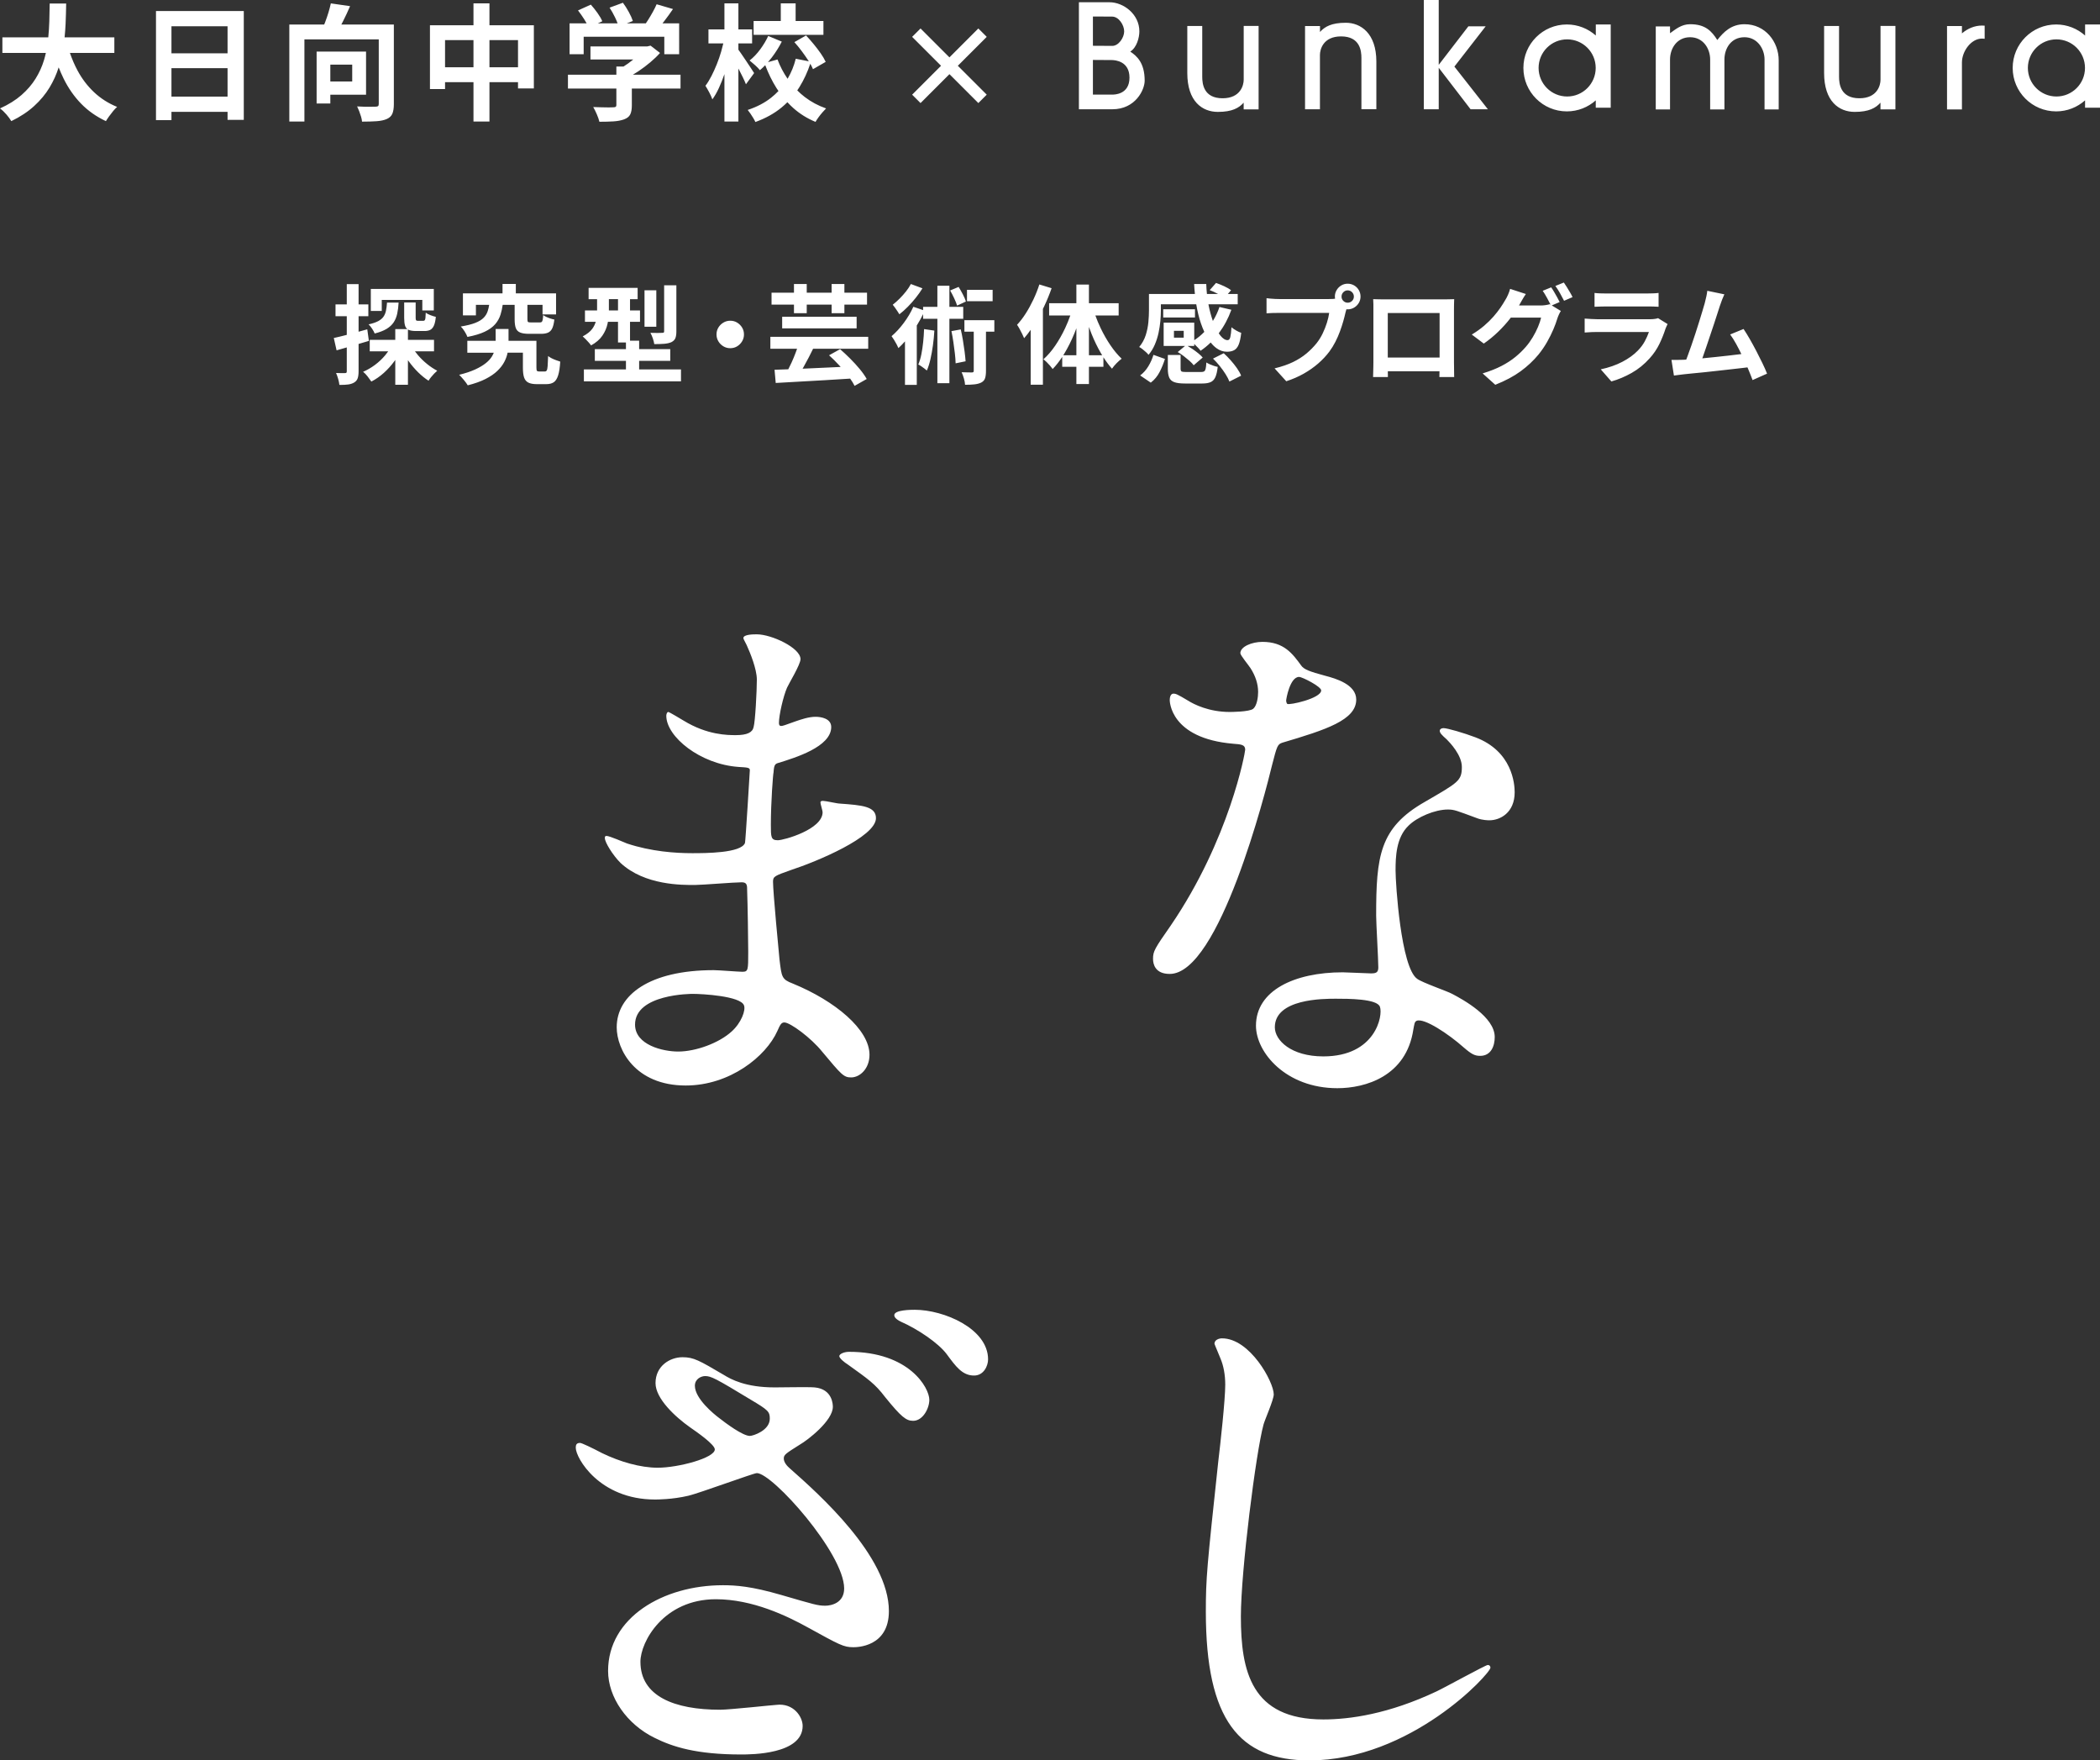 <?xml version="1.0" encoding="UTF-8"?><svg id="_レイヤー_2" xmlns="http://www.w3.org/2000/svg" viewBox="0 0 1135.216 951.531"><rect x="0" y="0" width="1135.216" height="951.531" fill="#333333" stroke="none"/><defs><style>.cls-1{fill:#fff;stroke-width:0px;}</style></defs><g id="logo_w"><path id="_まなざし" class="cls-1" d="M403.896,349.276c-.293-.874-2.041-3.788-2.041-4.37,0-2.039,5.535-2.039,7.286-2.039,7.866,0,23.599,7.283,23.599,13.402,0,2.914-6.409,13.403-7.286,15.442-2.038,4.662-4.368,14.859-4.368,18.939,0,.582,0,1.747,1.164,1.747.877,0,1.75-.292,8.16-2.623,2.621-.874,6.702-2.331,10.487-2.331,2.914,0,8.45.875,8.45,5.537,0,10.779-19.811,16.608-27.97,19.229-2.331.583-2.911.874-3.205,5.245-.29.874-1.457,16.316-1.457,28.261,0,6.702,0,8.45,3.788,8.45,3.205,0,24.182-5.827,24.182-15.151,0-.874-1.164-4.37-1.164-5.244s.874-.874,1.457-.874c1.457,0,7.573,1.456,9.03,1.456,11.948.875,19.521,1.457,19.521,7.868,0,10.197-32.339,23.599-45.741,27.97-9.033,3.205-9.907,3.495-9.907,6.409,0,5.535,3.205,39.043,3.495,41.957,1.167,9.614,1.167,10.781,7.286,13.112,22.725,9.323,41.372,24.766,41.372,38.458,0,7.576-5.245,12.238-9.907,12.238-4.078,0-5.245-1.457-15.733-13.985-5.829-7.283-17.19-15.733-20.394-15.733-1.75,0-2.331,1.457-3.788,4.662-6.119,13.692-25.64,29.428-49.532,29.428-27.387,0-37.294-19.524-37.294-31.468,0-17.48,17.773-30.885,52.446-30.885,2.621,0,13.402.874,15.439.874,3.208,0,3.208-.874,3.208-10.778,0-5.829-.293-25.349-.583-33.217,0-2.623,0-4.37-2.914-4.37-4.078,0-21.561,1.456-25.349,1.456-6.699,0-27.094.292-40.205-11.945-4.081-4.08-8.45-11.072-8.45-13.403,0-.582,0-1.165.874-1.165,1.747,0,9.614,3.496,11.071,4.08,13.112,4.37,26.223,5.244,35.253,5.244,6.996,0,26.516,0,28.554-5.535.293-.874,2.624-39.041,2.624-39.333,0-1.457-1.457-1.457-6.119-1.749-20.688-1.457-39.044-16.316-39.044-27.679,0-.582.293-2.039,1.167-2.039.29,0,7.283,4.078,8.156,4.662,12.821,7.866,23.892,7.866,28.264,7.866,6.119,0,9.03-1.457,9.614-4.37.874-2.914,1.75-19.522,1.75-25.64,0-5.827-3.788-14.86-5.245-18.065ZM374.468,537.204c-.583,0-31.175,0-31.175,16.606,0,11.071,15.149,14.569,23.309,14.569,9.614,0,22.142-4.662,28.844-10.781,5.245-4.662,7.866-11.654,6.699-14.275-2.038-4.955-22.432-6.119-27.677-6.119ZM680.115,374.042c0-4.37-1.454-8.74-4.078-12.82-.874-1.457-5.535-6.993-5.535-8.158,0-3.496,6.119-6.119,11.945-6.119,11.654,0,16.316,6.411,20.978,12.82,1.457,2.039,4.372,3.206,13.112,5.537,5.535,1.456,16.609,4.662,16.609,12.818,0,11.072-16.316,16.316-39.918,23.309-2.621.875-2.914,1.749-5.535,11.946-3.495,14.569-28.554,113.049-55.357,113.049-7.866,0-9.033-5.245-9.033-8.16,0-4.078.874-5.535,9.617-18.063,31.758-46.617,40.205-93.526,40.205-94.984,0-2.621-2.038-2.913-6.409-3.205-34.38-2.914-34.38-23.309-34.38-23.6,0-1.165.29-3.496,2.038-3.496,1.167,0,2.041.292,7.869,3.788,3.205,2.039,11.361,6.119,22.435,6.119.58,0,10.778,0,12.818-1.749,2.041-1.747,2.621-6.409,2.621-9.032ZM764.026,556.435c-3.788,25.346-25.93,31.755-41.082,31.755-27.677,0-43.993-19.227-43.993-33.796,0-18.937,20.684-28.844,46.908-28.844,2.331,0,13.112.583,15.152.583,2.621,0,4.078-.293,4.078-3.208,0-4.368-1.164-23.889-1.164-27.97,0-32.049,1.747-47.491,26.22-61.476,18.063-10.489,20.104-11.363,20.104-18.939,0-6.409-6.409-13.112-8.156-14.859-2.624-2.331-3.788-3.496-3.788-4.662,0-.874.874-1.457,2.038-1.457,2.041,0,11.074,2.623,17.19,4.953,20.104,7.575,21.271,25.348,21.271,29.719,0,11.071-7.866,15.149-13.695,15.149-.29,0-3.788,0-6.699-1.164-11.074-4.08-12.238-4.662-15.736-4.662-6.993,0-16.606,4.078-21.268,8.74-6.702,6.409-6.993,16.9-6.993,24.182s2.914,52.445,11.654,58.563c2.621,2.041,16.316,6.702,18.937,8.16,6.119,3.205,23.018,12.528,23.018,23.309,0,4.952-2.041,10.197-7.866,10.197-2.914,0-4.662-.874-9.033-4.662-7.866-6.993-21.268-16.026-25.346-14.275-1.167.58-1.167,1.747-1.75,4.662ZM722.07,539.825c-6.699,0-32.922,0-32.922,15.442,0,6.993,8.74,15.733,26.223,15.733,28.261,0,32.339-22.142,30.591-26.803-1.457-4.372-17.19-4.372-23.892-4.372ZM714.204,373.168c0-2.041-10.197-7.284-11.945-7.284-4.952,0-6.993,11.946-6.993,12.82,0,.583.29,1.457.583,1.747.874.875,18.354-2.913,18.354-7.283ZM354.074,810.515c-30.011,0-42.829-22.435-42.829-27.97,0-1.457.29-2.624,2.331-2.624.874,0,6.409,2.624,11.945,5.539,9.614,4.662,20.688,7.866,30.011,7.866,11.071,0,30.882-5.245,30.882-9.907,0-2.621-9.614-9.323-13.402-11.945-7.866-5.539-18.647-15.442-18.647-23.892,0-9.323,7.866-13.985,14.569-13.985,6.119,0,9.03,1.747,22.435,9.614,3.788,2.331,11.654,6.702,27.387,6.702,3.498,0,18.357-.29,21.561,0,9.907.874,9.907,9.614,9.907,10.487,0,7.576-13.695,18.067-17.773,20.397-7.869,4.952-8.743,5.535-8.743,7.573s1.75,4.081,3.498,5.535c15.149,13.405,53.317,47.201,53.317,76.922,0,19.521-17.48,19.521-19.227,19.521-5.245,0-7.286-1.167-24.766-10.781-11.071-6.119-29.718-15.152-49.532-15.152-28.261,0-40.789,23.018-40.789,33.799,0,18.647,18.354,25.93,43.119,25.93,4.955,0,29.137-2.621,30.301-2.621,9.323-1.167,14.275,6.409,14.275,11.361,0,15.442-27.97,15.442-33.213,15.442-24.182,0-37.004-4.078-46.911-9.03-14.859-7.286-25.056-21.851-25.056-36.13,0-28.844,29.718-46.324,62.06-46.324,6.993,0,15.442.58,31.468,5.242,18.063,5.245,19.811,5.829,23.889,5.829,3.205,0,10.197-1.457,10.197-9.323,0-18.94-38.748-62.35-47.198-62.35-1.75,0-30.885,10.778-37.004,12.235-8.74,2.041-16.9,2.041-18.063,2.041ZM405.353,776.135c1.747,0,10.781-2.914,10.781-9.323,0-3.788-.877-4.662-10.2-10.2-19.227-11.651-21.558-12.818-24.763-12.818-2.041,0-5.535,1.457-5.535,5.245,0,6.993,10.487,15.442,12.818,17.19,4.078,3.205,13.112,9.907,16.9,9.907ZM502.376,756.611c0,4.662-3.498,11.364-8.743,11.364-3.788,0-6.409-2.041-15.149-12.818-5.535-7.286-9.033-9.617-20.394-17.773-1.457-.874-4.372-3.205-4.372-4.372s2.621-2.331,5.245-2.331c32.632,0,43.413,19.521,43.413,25.93ZM534.134,734.76c0,3.498-2.334,8.743-7.576,8.743-6.409,0-9.907-4.955-14.859-11.654-4.372-5.829-15.442-13.405-24.766-17.483-2.914-1.457-3.498-2.621-3.498-3.495,0-2.914,9.323-2.914,11.071-2.914,15.736,0,39.628,10.197,39.628,26.803ZM688.564,753.7c0,2.911-4.952,13.985-5.535,16.316-4.078,14.859-12.235,79.249-12.235,103.722,0,29.428,5.535,55.651,44.577,55.651,14.275,0,35.253-2.914,61.186-15.152,4.368-2.038,26.513-14.275,27.677-14.275s1.457.874,1.457,1.457c0,3.205-43.119,50.112-97.896,50.112-37.877,0-55.941-21.851-55.941-80.413,0-18.063.583-23.892,6.702-80.997,1.164-9.617,3.788-33.509,3.788-41.665,0-5.245-.874-10.197-2.624-14.275-.29-.877-3.205-7.576-3.205-7.866,0-2.041,2.331-2.914,4.078-2.914,15.152,0,27.97,23.599,27.97,30.301Z"/><path class="cls-1" d="M230.878,196.761c1.798,1.449,3.625,2.658,5.48,3.625-.503.426-1.054.947-1.653,1.565-.6.619-1.17,1.267-1.711,1.943-.542.676-.985,1.305-1.334,1.885-1.934-1.238-3.818-2.765-5.654-4.582-1.837-1.817-3.529-3.799-5.075-5.945-.14-.195-.27-.393-.406-.588v13.32h-6.844v-13.438c-.166.235-.322.474-.493.706-1.721,2.34-3.625,4.447-5.713,6.322s-4.331,3.431-6.729,4.669c-.542-.812-1.228-1.75-2.059-2.812-.832-1.063-1.634-1.886-2.407-2.466,2.242-.966,4.389-2.213,6.438-3.74,2.049-1.527,3.886-3.258,5.51-5.191.594-.706,1.131-1.423,1.642-2.146h-9.994v-6.206h13.804v-5.801h6.52c-.565-.433-.972-1.03-1.214-1.798-.329-1.044-.493-2.436-.493-4.176v-8.41h6.206v8.41c0,.658.087,1.073.262,1.247.174.174.512.261,1.015.261h2.784c.348,0,.618-.096.812-.29.193-.192.328-.599.406-1.218.077-.618.135-1.585.174-2.9.58.465,1.421.909,2.523,1.334,1.102.427,2.078.735,2.929.929-.194,2.011-.532,3.566-1.015,4.669-.484,1.102-1.131,1.876-1.943,2.319-.812.445-1.856.667-3.132.667h-4.582c-1.779,0-3.132-.212-4.061-.638-.126-.058-.233-.136-.348-.205v5.599h14.094v6.206h-10.313c.51.699,1.049,1.395,1.642,2.088,1.488,1.739,3.132,3.335,4.931,4.785ZM199.412,184.262l-.869-6.265c-1.573.444-3.139.878-4.698,1.305v-8.381h5.277v-6.38h-5.277v-10.962h-6.38v10.962h-6.09v6.38h6.09v10.083c-2.669.691-5.022,1.26-7.019,1.692l1.508,6.67c1.734-.492,3.577-1.021,5.511-1.582v12.892c0,.388-.068.648-.203.783-.136.136-.377.203-.726.203-.348.039-.977.049-1.885.029-.909-.02-1.905-.048-2.987-.087.426.928.812,2.02,1.16,3.276.349,1.257.561,2.311.639,3.161,1.933.038,3.547-.039,4.843-.231,1.295-.194,2.368-.562,3.219-1.103.889-.542,1.498-1.286,1.827-2.232.328-.948.493-2.214.493-3.8v-14.766c1.86-.549,3.729-1.098,5.567-1.647ZM206.372,162.106h21.925v5.684h6.206v-11.6h-34.047v11.89h5.916v-5.974ZM202.545,180.26c2.629-.657,4.774-1.488,6.438-2.494,1.662-1.005,2.938-2.185,3.828-3.538.889-1.354,1.527-2.919,1.914-4.698.386-1.778.638-3.77.754-5.974h-6.264c-.116,1.624-.301,3.064-.552,4.32-.252,1.257-.705,2.359-1.362,3.307-.658.947-1.634,1.76-2.93,2.436-1.296.677-3.007,1.247-5.133,1.711.618.58,1.256,1.363,1.914,2.35.657.985,1.121,1.847,1.393,2.581ZM261.443,171.763c-1.044,1.063-2.542,1.981-4.494,2.755-1.953.773-4.573,1.431-7.859,1.972.696.658,1.392,1.547,2.088,2.668.696,1.122,1.198,2.108,1.508,2.958,3.828-.734,6.94-1.672,9.338-2.812s4.272-2.484,5.626-4.031c1.354-1.546,2.34-3.315,2.958-5.308.49-1.576.866-3.311,1.138-5.19h6.461v7.888c0,1.935.203,3.471.608,4.611.406,1.141,1.18,1.953,2.32,2.436,1.14.484,2.755.726,4.843.726h6.555c1.546,0,2.803-.223,3.77-.667.966-.444,1.711-1.219,2.233-2.32.521-1.102.898-2.677,1.131-4.727-.619-.116-1.315-.3-2.088-.552-.774-.251-1.519-.541-2.233-.87-.716-.327-1.286-.667-1.711-1.015-.078,1.16-.174,2.03-.29,2.61s-.29.957-.521,1.131c-.232.174-.58.261-1.044.261h-4.698c-.852,0-1.393-.087-1.624-.261-.232-.174-.349-.647-.349-1.421v-7.83h8.179v5.162h7.308v-11.368h-21.75v-5.104h-7.192v5.104h-21.401v11.89h7.018v-5.684h7.161c-.189,1.183-.437,2.278-.751,3.276-.445,1.412-1.188,2.649-2.233,3.713ZM298.216,193.657c-.773-.386-1.412-.792-1.914-1.218-.078,2.436-.165,4.254-.261,5.452-.097,1.198-.261,1.981-.493,2.349-.232.368-.561.551-.986.551h-3.132c-.58,0-.967-.116-1.16-.348-.193-.232-.29-.812-.29-1.74v-14.5h-15.08v-6.38h-6.96v6.38h-15.312v6.438h14.31c-.27.667-.6,1.334-1,2.001-.754,1.257-1.865,2.475-3.335,3.653-1.47,1.181-3.374,2.312-5.713,3.394-2.34,1.083-5.229,2.05-8.671,2.899.773.773,1.614,1.701,2.523,2.784.908,1.082,1.613,2.049,2.116,2.9,3.828-.967,7.048-2.117,9.657-3.451,2.61-1.334,4.728-2.784,6.352-4.35,1.624-1.566,2.88-3.199,3.77-4.901.859-1.643,1.441-3.286,1.759-4.93h8.275v8.12c0,2.281.222,4.06.667,5.336.444,1.275,1.218,2.184,2.32,2.726,1.102.541,2.6.812,4.495.812h5.161c1.701,0,3.055-.349,4.061-1.045,1.005-.695,1.788-1.934,2.349-3.712.561-1.777.938-4.253,1.131-7.424-.618-.192-1.354-.444-2.204-.754-.851-.309-1.662-.657-2.436-1.044ZM354.789,156.886h-6.38v19.72h6.38v-19.72ZM352.903,182.899c.406,1.18.667,2.214.783,3.103,2.049,0,3.828-.058,5.336-.174s2.804-.406,3.887-.87c1.082-.541,1.807-1.256,2.175-2.146.367-.89.551-2.126.551-3.712v-24.882h-6.612v24.766c0,.387-.067.638-.203.754s-.435.174-.898.174c-.387.039-1.209.059-2.465.059s-2.543-.02-3.857-.059c.464.812.899,1.809,1.305,2.987ZM345.509,199.69h22.62v6.438h-52.49v-6.438h22.736v-4.641h-16.82v-6.321h16.82v-3.597h-4.292v-11.193h-5.46c-.063.347-.121.692-.196,1.044-.484,2.282-1.421,4.437-2.813,6.467-1.392,2.03-3.422,3.78-6.09,5.249-.31-.464-.745-1.005-1.305-1.624-.561-.618-1.141-1.237-1.74-1.855s-1.093-1.083-1.479-1.393c2.357-1.237,4.079-2.6,5.162-4.089.882-1.214,1.501-2.482,1.882-3.799h-5.827v-6.148h6.554v-6.09h-4.582v-6.09h26.506v6.09h-4.117v6.09h5.394v6.148h-5.394v10.208h4.93v4.582h16.82v6.321h-16.82v4.641ZM334.083,167.789v-6.09h-4.931v6.09h4.931ZM398.492,174.372c-1.103-.676-2.35-1.015-3.741-1.015-1.354,0-2.591.339-3.712,1.015-1.122.677-2.021,1.566-2.697,2.668-.677,1.103-1.015,2.35-1.015,3.741,0,1.354.338,2.591,1.015,3.712.676,1.122,1.575,2.021,2.697,2.697,1.121.677,2.358,1.015,3.712,1.015,1.392,0,2.639-.338,3.741-1.015,1.102-.676,1.991-1.575,2.668-2.697.676-1.121,1.015-2.358,1.015-3.712,0-1.392-.339-2.639-1.015-3.741-.677-1.102-1.566-1.991-2.668-2.668ZM416.442,188.495h14.442c-.236.675-.483,1.366-.754,2.088-.696,1.856-1.441,3.654-2.233,5.395-.596,1.308-1.187,2.518-1.771,3.629-2.7.106-5.183.192-7.421.257l.638,7.134c3.596-.231,7.675-.464,12.238-.695,4.562-.232,9.356-.504,14.384-.812,4.573-.282,9.111-.563,13.621-.844,1,1.406,1.798,2.713,2.386,3.918l6.554-3.712c-.928-1.663-2.175-3.441-3.741-5.336-1.565-1.895-3.286-3.779-5.161-5.655-1.876-1.875-3.703-3.586-5.481-5.133l-5.974,3.306c1.816,1.624,3.634,3.422,5.452,5.395.28.304.548.606.82.908-1.589.076-3.182.15-4.794.222-3.886.174-7.685.348-11.396.521-1.494.07-2.948.136-4.38.2.164-.285.327-.569.493-.867.929-1.662,1.875-3.412,2.843-5.249.823-1.563,1.595-3.119,2.334-4.669h29.798v-6.438h-52.896v6.438ZM422.822,177.476h40.252v-6.265h-40.252v6.265ZM429.202,169.297h6.902v-4.64h13.456v4.64h6.902v-4.64h12.237v-6.438h-12.237v-4.698h-6.902v4.698h-13.456v-4.698h-6.902v4.698h-12.121v6.438h12.121v4.64ZM485.121,168.195c.443.658.802,1.218,1.072,1.682,1.509-1.159,3.025-2.513,4.554-4.06,1.526-1.546,2.967-3.17,4.32-4.872,1.354-1.701,2.553-3.402,3.597-5.104l-6.265-2.319c-.657,1.275-1.518,2.591-2.581,3.943-1.063,1.354-2.224,2.659-3.479,3.915-1.257,1.258-2.504,2.369-3.741,3.335.348.388.744.899,1.189,1.537.443.639.889,1.286,1.334,1.943ZM517.397,165.18l4.756-2.204c-.31-1.044-.851-2.311-1.624-3.799s-1.547-2.852-2.319-4.09l-4.582,1.914c.733,1.276,1.459,2.679,2.175,4.205.715,1.528,1.247,2.853,1.595,3.974ZM536.596,156.653h-13.862v6.148h13.862v-6.148ZM499.041,184.957c-.252,2.359-.58,4.563-.986,6.612-.406,2.05-.957,3.867-1.653,5.452.426.193.938.493,1.537.898.6.406,1.18.822,1.74,1.247.56.426,1.015.793,1.363,1.103.772-1.778,1.421-3.828,1.942-6.148.522-2.319.967-4.794,1.334-7.424.367-2.629.628-5.297.783-8.004l-5.568-.812c-.077,2.359-.241,4.719-.492,7.076ZM521.342,179.274h5.046v21.112c0,.348-.078.59-.232.725-.154.136-.405.203-.754.203-.387,0-1.111-.009-2.175-.029-1.063-.019-2.195-.048-3.393-.087.464,1.006.879,2.146,1.247,3.422.366,1.276.569,2.397.608,3.364,1.973,0,3.673-.078,5.104-.232,1.43-.154,2.647-.483,3.653-.985,1.044-.542,1.73-1.315,2.06-2.32.328-1.006.493-2.32.493-3.944v-21.228h4.523v-6.206h-16.182v6.206ZM520.704,172.314v-6.438h-7.482v-11.426h-6.496v11.426h-7.714v1.735l-5.278-1.792c-1.354,3.016-3.084,5.936-5.19,8.758-2.108,2.823-4.303,5.201-6.583,7.134.386.503.831,1.16,1.334,1.973.502.812.976,1.634,1.421,2.465.444.832.763,1.499.957,2.001,1.196-1.095,2.375-2.314,3.538-3.636v23.529h6.38v-32.139c.115-.182.234-.359.348-.543,1.154-1.861,2.178-3.717,3.074-5.567v2.522h7.714v34.8h6.496v-34.8h7.482ZM521.429,189.945c-.252-1.972-.551-3.992-.899-6.061-.348-2.068-.734-4.012-1.159-5.829l-5.047.928c.387,1.817.734,3.78,1.044,5.887.31,2.108.58,4.157.812,6.148s.367,3.779.406,5.364l5.394-1.102c-.116-1.585-.3-3.364-.551-5.336ZM600.314,186.668c1.933,2.843,3.943,5.249,6.031,7.222-.812.58-1.73,1.392-2.755,2.436s-1.847,2.03-2.465,2.958c-1.604-1.782-3.15-3.844-4.64-6.174v5.13h-7.83v9.338h-6.786v-9.338h-7.656v-5.329c-1.624,2.474-3.341,4.666-5.162,6.547-.387-.541-.87-1.149-1.45-1.827-.579-.676-1.188-1.323-1.826-1.942-.639-.618-1.209-1.121-1.711-1.508,2.241-1.973,4.358-4.417,6.351-7.337,1.991-2.92,3.789-6.091,5.394-9.513,1.063-2.267,1.982-4.539,2.782-6.814h-11.453v-6.612h14.732v-10.092h6.786v10.092h16.065v6.612h-12.592c.828,2.296,1.791,4.606,2.906,6.931,1.585,3.306,3.344,6.38,5.278,9.222ZM581.87,192.033v-14.588c-.354.942-.72,1.881-1.103,2.814-1.586,3.866-3.363,7.443-5.336,10.729-.216.361-.442.694-.662,1.044h7.1ZM595.827,192.033c-.225-.368-.453-.721-.675-1.102-1.896-3.248-3.597-6.758-5.104-10.527-.489-1.222-.947-2.449-1.392-3.678v15.307h7.171ZM564.441,165.614c1.565-3.306,2.908-6.583,4.03-9.831l-6.611-2.03c-.891,2.746-1.963,5.452-3.22,8.12s-2.63,5.172-4.117,7.512c-1.489,2.34-3.065,4.398-4.728,6.177.425.58.889,1.334,1.393,2.262.502.928.976,1.847,1.421,2.755.443.909.782,1.653,1.015,2.233,1.206-1.371,2.383-2.893,3.538-4.531v29.645h6.612v-40.951c.223-.453.449-.9.667-1.36ZM620.754,198.007c-1.199,1.973-2.668,3.616-4.408,4.931l5.742,3.886c2.01-1.547,3.604-3.471,4.784-5.771,1.18-2.301,2.137-4.649,2.871-7.048l-6.206-2.203c-.657,2.165-1.586,4.233-2.783,6.205ZM665.298,194.76c-1.238-1.393-2.494-2.669-3.771-3.828l-5.8,2.899c1.276,1.238,2.503,2.591,3.683,4.061s2.224,2.929,3.132,4.379,1.596,2.773,2.06,3.973l6.322-3.189c-.503-1.276-1.258-2.63-2.263-4.061-1.006-1.43-2.127-2.842-3.363-4.233ZM645.983,167.151h-17.168v4.466h17.168v-4.466ZM668.284,178.664c.986.562,1.886.978,2.697,1.247-.31,2.746-.764,4.854-1.363,6.322-.6,1.47-1.421,2.484-2.465,3.045s-2.34.841-3.886.841c-2.011,0-3.896-.638-5.655-1.914-1.12-.811-2.161-1.854-3.139-3.081-1.719,1.683-3.542,3.178-5.474,4.474-.31-.465-.754-.995-1.334-1.596-.579-.599-1.18-1.197-1.798-1.798-.103-.1-.191-.179-.29-.273v1.056h-3.598c.827.473,1.665.983,2.525,1.566,1.14.773,2.213,1.565,3.219,2.378,1.005.812,1.816,1.586,2.436,2.319l-4.872,4.177c-.542-.734-1.296-1.527-2.262-2.379-.967-.85-2.001-1.7-3.103-2.552-1.103-.85-2.195-1.585-3.277-2.204l3.968-3.306h-11.565v-12.586h16.529v9.498c1.966-1.283,3.781-2.786,5.45-4.501-.67-1.438-1.29-2.981-1.853-4.649-1.044-3.093-1.866-6.438-2.466-10.034-.013-.076-.022-.155-.035-.231h-19.134v3.364c0,1.778-.097,3.712-.29,5.8s-.521,4.205-.985,6.351c-.464,2.146-1.131,4.234-2.001,6.265-.87,2.029-2.001,3.877-3.394,5.539-.31-.426-.782-.929-1.421-1.509-.638-.58-1.296-1.131-1.972-1.652-.677-.522-1.229-.88-1.653-1.073,1.624-1.972,2.804-4.118,3.538-6.438.734-2.319,1.208-4.648,1.421-6.988.212-2.34.319-4.476.319-6.409v-8.816h24.832c-.182-1.768-.323-3.564-.414-5.394h6.554c.053,1.838.179,3.633.361,5.394h6.029c-.054-.03-.1-.057-.155-.087-1.528-.831-2.987-1.498-4.379-2.001l3.422-3.886c1.392.464,2.861,1.054,4.408,1.769,1.546.716,2.784,1.441,3.712,2.176l-1.748,2.029h5.344v5.568h-15.816c.035.182.061.369.098.551.629,3.129,1.401,5.934,2.3,8.453,1.461-2.346,2.651-4.861,3.558-7.554l6.438,1.508c-1.693,4.691-3.97,8.931-6.827,12.723.298.449.601.871.911,1.254,1.314,1.624,2.61,2.437,3.886,2.437.696,0,1.18-.541,1.45-1.624.271-1.082.483-2.861.638-5.336.734.619,1.596,1.209,2.581,1.769ZM639.894,178.81h-5.278v3.712h5.278v-3.712ZM653.93,196.876c-.735-.328-1.334-.646-1.798-.957-.078,1.509-.203,2.63-.377,3.364-.175.735-.445,1.218-.812,1.45-.368.231-.938.348-1.711.348h-7.83c-1.392,0-2.271-.096-2.639-.29-.368-.192-.551-.695-.551-1.508v-7.424h-6.902v7.54c0,1.972.251,3.538.754,4.698.502,1.159,1.421,1.98,2.755,2.465,1.334.482,3.257.725,5.771.725h9.338c1.894,0,3.401-.252,4.523-.754,1.121-.503,1.973-1.402,2.553-2.697.579-1.295,1.005-3.141,1.275-5.539-.619-.115-1.314-.299-2.088-.551-.773-.251-1.528-.541-2.262-.87ZM734.543,156.798c.618,1.064.929,2.233.929,3.51,0,1.237-.311,2.378-.929,3.422-.619,1.044-1.46,1.885-2.522,2.522-1.064.639-2.233.957-3.509.957-.228,0-.448-.022-.67-.044-.164.62-.328,1.204-.49,1.727-.311,1.431-.716,3.025-1.219,4.785s-1.102,3.587-1.798,5.48c-.695,1.896-1.518,3.771-2.465,5.626-.948,1.856-2.021,3.596-3.219,5.22-1.74,2.32-3.771,4.486-6.09,6.496-2.32,2.012-4.911,3.828-7.772,5.452s-6.013,2.996-9.454,4.118l-6.321-6.96c3.865-.928,7.191-2.068,9.976-3.422s5.21-2.9,7.279-4.641c2.067-1.739,3.895-3.596,5.48-5.567,1.276-1.624,2.368-3.383,3.277-5.278.908-1.894,1.662-3.799,2.262-5.713s1.016-3.702,1.247-5.365h-26.97c-1.354,0-2.659.021-3.915.059-1.257.039-2.253.097-2.987.174v-8.178c.58.077,1.285.154,2.117.231.831.078,1.682.136,2.552.174.87.039,1.614.059,2.233.059h26.854c.58,0,1.285-.02,2.117-.059.401-.018.795-.062,1.182-.126-.065-.375-.109-.755-.109-1.15,0-1.276.319-2.445.957-3.51.638-1.062,1.479-1.903,2.522-2.522,1.044-.618,2.185-.928,3.423-.928,1.275,0,2.444.31,3.509.928,1.062.619,1.903,1.46,2.522,2.522ZM731.875,160.308c0-.929-.329-1.721-.985-2.378-.658-.657-1.45-.986-2.378-.986-.891,0-1.663.329-2.32.986-.658.657-.986,1.449-.986,2.378s.328,1.711.986,2.349c.657.638,1.43.957,2.32.957.928,0,1.72-.319,2.378-.957.656-.638.985-1.421.985-2.349ZM785.99,193.28v2.465c0,.58.009,1.305.028,2.175s.029,1.74.029,2.61.009,1.624.029,2.262c.019.639.028.977.028,1.016h-8.004c0-.078.01-.552.029-1.421.011-.512.022-1.087.034-1.712h-27.933c0,.038,0,.079.001.116.02.812.029,1.499.029,2.06v.957h-8.004c0-.078.009-.406.029-.986.019-.58.038-1.295.058-2.146.02-.85.038-1.72.058-2.609s.029-1.683.029-2.378v-31.175c0-1.063-.039-2.001-.116-2.813,1.198.039,2.329.068,3.394.087,1.062.021,1.98.029,2.755.029h31.9c.733,0,1.613-.009,2.639-.029,1.024-.019,2.059-.048,3.103-.087-.039.89-.067,1.827-.087,2.813-.02.985-.028,1.924-.028,2.812v25.955ZM750.204,189.105v4.146h28.014v-24.069h-28.014v19.923ZM843.119,163.266c-.348-.734-.793-1.585-1.334-2.553-.542-.966-1.093-1.933-1.652-2.899-.562-.966-1.094-1.798-1.596-2.494l-4.582,1.855c.773,1.122,1.575,2.446,2.407,3.974.707,1.3,1.318,2.473,1.844,3.535l-.423-.259c-.619.194-1.383.358-2.291.493-.908.137-1.827.203-2.755.203h-11.598c.055-.096.118-.194.172-.29.348-.618.85-1.508,1.508-2.668.657-1.16,1.334-2.242,2.03-3.248l-8.526-2.784c-.231.968-.608,2.04-1.131,3.22-.521,1.18-1.015,2.117-1.479,2.812-.696,1.238-1.566,2.62-2.61,4.147s-2.282,3.112-3.712,4.756c-1.431,1.644-3.113,3.297-5.046,4.959-1.935,1.663-4.176,3.268-6.729,4.813l6.496,4.872c2.784-1.933,5.384-4.068,7.801-6.408,2.416-2.34,4.592-4.757,6.525-7.25.098-.127.187-.251.284-.378h16.363c-.311,1.432-.861,3.095-1.653,4.988-.793,1.896-1.76,3.79-2.9,5.685s-2.369,3.596-3.683,5.104c-1.663,1.934-3.558,3.771-5.685,5.51-2.127,1.74-4.62,3.355-7.481,4.844-2.862,1.488-6.264,2.833-10.208,4.03l6.844,6.148c5.452-2.166,10.024-4.602,13.717-7.309,3.692-2.706,6.911-5.722,9.657-9.048,1.778-2.204,3.325-4.466,4.64-6.786,1.314-2.319,2.437-4.571,3.364-6.757.928-2.184,1.644-4.127,2.146-5.829.231-.733.521-1.479.87-2.232.348-.754.695-1.401,1.044-1.943l-4.905-3,4.267-1.813ZM847.034,155.233c-.6-.986-1.15-1.827-1.652-2.523l-4.582,1.856c.812,1.083,1.643,2.378,2.494,3.886.85,1.508,1.585,2.881,2.203,4.118l4.582-1.972c-.31-.696-.744-1.518-1.305-2.466-.561-.946-1.141-1.913-1.74-2.899ZM894.595,172.371c-.754.116-1.595.174-2.522.174h-28.71c-.89,0-1.924-.038-3.104-.115s-2.388-.154-3.625-.232v7.54c1.237-.116,2.494-.193,3.771-.232,1.275-.038,2.262-.058,2.958-.058h28.014c-.542,1.586-1.286,3.258-2.232,5.017-.948,1.761-2.195,3.433-3.741,5.018-2.204,2.282-5.008,4.312-8.41,6.09-3.403,1.779-7.289,3.132-11.658,4.06l5.742,6.555c3.712-1.044,7.366-2.581,10.962-4.611s6.844-4.669,9.744-7.917c2.165-2.396,3.915-4.978,5.249-7.743,1.334-2.764,2.445-5.539,3.335-8.323.116-.309.28-.695.493-1.159.212-.464.415-.89.608-1.276l-5.162-3.19c-.387.155-.956.29-1.711.406ZM868.002,165.644h22.214c1.044,0,2.176.01,3.394.028,1.218.021,2.213.068,2.986.146v-7.482c-.812.116-1.837.194-3.073.232-1.238.039-2.302.058-3.19.058h-22.33c-.967,0-2.011-.019-3.132-.058-1.122-.038-2.088-.116-2.9-.232v7.482c.89-.038,1.886-.077,2.987-.116,1.103-.038,2.117-.058,3.045-.058ZM952.74,196.325c-1.006-2.088-2.099-4.263-3.277-6.525-1.18-2.262-2.369-4.437-3.567-6.524s-2.319-3.905-3.363-5.452l-7.25,2.958c1.044,1.392,2.136,3.123,3.276,5.191.941,1.707,1.866,3.52,2.781,5.398-.366.046-.737.093-1.128.141-1.895.231-3.935.474-6.119.725-2.185.252-4.408.493-6.67.725-2.262.232-4.476.455-6.641.667-.189.019-.362.033-.549.051.104-.28.207-.561.316-.862.58-1.604,1.198-3.394,1.856-5.365.657-1.972,1.343-4.011,2.059-6.119.715-2.106,1.401-4.156,2.06-6.147.656-1.991,1.256-3.828,1.798-5.511.541-1.682.985-3.063,1.334-4.146.425-1.314.85-2.503,1.275-3.567.426-1.062.831-2.02,1.219-2.871l-9.223-1.914c-.116,1.007-.28,2.002-.493,2.987-.213.986-.513,2.233-.898,3.741-.311,1.083-.726,2.494-1.247,4.234-.522,1.739-1.103,3.635-1.74,5.684-.638,2.05-1.314,4.176-2.03,6.38s-1.44,4.36-2.175,6.467c-.734,2.108-1.431,4.051-2.088,5.829-.247.666-.482,1.282-.712,1.872-.571.037-1.116.071-1.609.1-.928.038-1.981.058-3.16.058h-3.22l1.334,8.468c.929-.116,1.886-.241,2.871-.377.986-.135,1.847-.241,2.581-.319,1.314-.153,2.919-.318,4.814-.492,1.894-.175,3.963-.377,6.206-.609,2.242-.232,4.543-.483,6.901-.754s4.679-.531,6.96-.783c2.281-.251,4.417-.493,6.409-.725,1.088-.127,2.084-.247,3.004-.362.118.274.245.553.36.826.947,2.243,1.749,4.253,2.407,6.032l7.83-3.48c-.658-1.662-1.489-3.538-2.494-5.626Z"/><g id="_大日向_Bunkamura"><path class="cls-1" d="M610.993,27.885c3.562-2.195,4.926-7.663,4.926-10.938,0-9.304-8.616-15.728-16.138-15.728h-16.549v57.843h18.051c12.535,0,17.503-10.527,17.503-15.455,0-9.708-4.291-13.394-7.792-15.723ZM601.147,8.964c3.691,0,6.559,4.614,6.559,7.993s-3.005,7.846-6.424,7.846l-10.476-.058v-15.82l10.34.039ZM601.283,51.133h-10.476v-18.732l10.153.063c1.916,0,9.613.61,9.613,9.501,0,9.168-8.196,9.168-9.29,9.168ZM680.375,14.013v45.096h-8.057l-.021-.396v-3.217c-2.565,2.868-6.207,4.984-13.955,4.984-8.453,0-16.513-5.677-16.513-20.996V14.052h8.074v27.434c0,3.81.754,11.628,10.984,11.628,9.75,0,11.432-7.121,11.432-10.014V14.013h8.057ZM1024.625,14.013v45.096h-8.055l-.027-.396v-3.217c-2.567,2.868-6.202,4.984-13.952,4.984-8.454,0-16.515-5.677-16.515-20.996V14.052h8.077v27.434c0,3.81.751,11.628,10.986,11.628,9.747,0,11.432-7.121,11.432-10.014V14.013h8.055ZM705.48,59.073V14.074h8.079v3.214c2.57-2.868,6.206-4.982,13.955-4.982,8.047,0,16.518,5.672,16.518,20.991v25.737h-8.077v-27.73c0-3.808-.749-11.631-10.986-11.631-9.74,0-11.432,7.121-11.432,10.015v29.386h-8.057ZM777.748,36.631v22.428h-8.057V0h8.057v35.05l16.017-20.814h9.355l-16.905,21.757,18.111,23.074h-9.353l-17.225-22.437ZM862.66,13.223l-.002,5.981c-4.153-3.715-9.638-5.978-15.65-5.978-12.978,0-23.492,10.512-23.492,23.49s10.515,23.49,23.492,23.49c6.005,0,11.483-2.261,15.628-5.962v3.97h8.084V13.223h-8.059ZM847.173,52.157c-8.533,0-15.441-6.917-15.441-15.441s6.908-15.441,15.441-15.441,15.431,6.915,15.431,15.441-6.912,15.441-15.431,15.441ZM1127.159,13.223l-.002,5.981c-4.16-3.715-9.643-5.978-15.652-5.978-12.98,0-23.493,10.512-23.493,23.49s10.513,23.49,23.493,23.49c6.003,0,11.48-2.261,15.635-5.962v3.97h8.077V13.223h-8.057ZM1111.667,52.157c-8.531,0-15.445-6.917-15.445-15.441s6.914-15.441,15.445-15.441,15.436,6.915,15.436,15.441-6.914,15.441-15.436,15.441ZM961.528,32.627v26.517h-7.653v-26.977c0-5.871-3.968-12.044-10.838-12.044-7.352,0-10.846,6.173-10.846,12.044v26.977h-7.714v-26.977c0-5.871-3.734-12.044-10.841-12.044-7.209,0-10.853,6.173-10.853,12.044v26.977h-7.712V14.296h7.71v3.664c3.046-2.176,6.216-4.87,10.855-4.87,8.276,0,11.653,3.737,14.701,8.541,3.377-4.335,7.576-8.541,14.699-8.541,11.298,0,18.491,9.528,18.491,19.537ZM1072.865,13.877v7.079c-.47-.058-.946-.105-1.43-.105-5.993,0-10.85,7.01-10.85,12.881h-.004v25.406h-8.06V14.074h8.06v3.97c3.051-2.597,6.795-4.228,10.855-4.228.477,0,.955.026,1.43.061Z"/><path class="cls-1" d="M528.865,15.386l4.54,4.538-15.626,15.623,15.626,15.623-4.54,4.538-15.623-15.623-15.623,15.623-4.54-4.538,15.623-15.623-15.623-15.623,4.54-4.538,15.623,15.623,15.623-15.623Z"/><path class="cls-1" d="M50.83,49.835c3.559,3.355,7.719,6.007,12.479,7.956-.681.59-1.395,1.337-2.143,2.244-.748.906-1.474,1.846-2.176,2.822-.703.974-1.281,1.847-1.733,2.618-5.214-2.448-9.69-5.6-13.431-9.452s-6.88-8.353-9.418-13.498c-.963-1.951-1.848-4.003-2.693-6.107-1.196,3.797-2.845,7.443-4.957,10.935-2.154,3.559-4.92,6.879-8.297,9.962s-7.491,5.802-12.342,8.16c-.635-1.088-1.52-2.29-2.651-3.604-1.134-1.315-2.29-2.402-3.469-3.264,4.624-2.084,8.5-4.499,11.628-7.242,3.129-2.742,5.679-5.712,7.65-8.908,1.972-3.196,3.479-6.528,4.522-9.996.383-1.275.707-2.557,1.001-3.842H1.292v-8.432h24.808c.279-2.922.481-5.808.557-8.636.091-3.4.158-6.618.204-9.656h8.908c-.046,3.446-.147,7.083-.307,10.914-.101,2.436-.289,4.897-.545,7.378h26.896v8.432h-24.016c1.139,3.297,2.488,6.457,4.092,9.452,2.402,4.488,5.383,8.41,8.941,11.764ZM84.32,5.975h47.464v58.82h-8.771v-4.352h-30.328v4.488h-8.364V5.975ZM123.013,52.214v-15.368h-30.328v15.368h30.328ZM92.685,14.203v14.62h30.328v-14.62h-30.328ZM178.568,51.194v4.76h-7.412v-28.084h26.725v23.324h-19.312ZM178.568,34.942v9.112h11.832v-9.112h-11.832ZM204.749,13.251h-20.227c.309-.589.625-1.199.949-1.836,1.337-2.629,2.595-5.326,3.774-8.092l-10.404-1.496c-.317,1.496-.737,3.105-1.258,4.828-.521,1.724-1.1,3.423-1.734,5.1-.197.52-.393,1.002-.59,1.496h-18.858v52.428h8.16V21.275h40.188v34.884c0,.589-.126.986-.374,1.19-.25.204-.692.306-1.326.306-.454,0-1.224.012-2.312.034-1.088.023-2.301.023-3.638,0-1.338-.022-2.686-.079-4.046-.17.362.726.736,1.587,1.122,2.584.385.997.725,1.994,1.02,2.992.295.997.465,1.881.511,2.652,3.128,0,5.779-.08,7.956-.238,2.176-.159,3.988-.556,5.439-1.19,1.45-.635,2.448-1.587,2.992-2.856.544-1.27.816-2.992.816-5.168V13.251h-8.16ZM264.589,13.659h24.004v34.136h-8.568v-3.4h-15.436v21.284h-8.637v-21.284h-15.368v3.74h-8.159V13.659h23.527V1.827h8.637v11.832ZM255.952,36.371v-14.688h-15.368v14.688h15.368ZM264.589,21.683v14.688h15.436v-14.688h-15.436ZM345.305,38.377c2.176-1.473,4.261-3.048,6.256-4.726,1.994-1.677,3.74-3.354,5.236-5.032l-5.101-3.944-1.768.408h-30.736v7.072h23.137c-.839.689-1.714,1.37-2.635,2.04-.872.635-1.748,1.224-2.626,1.768h-3.868v4.42h-26.18v7.48h26.18v8.908c0,.454-.113.771-.34.952-.228.182-.68.272-1.359.272-.454.045-1.259.068-2.414.068s-2.482-.022-3.979-.068c-1.496-.045-2.97-.09-4.42-.136.635,1.088,1.28,2.391,1.938,3.91.656,1.518,1.122,2.867,1.394,4.046,2.9,0,5.44-.068,7.616-.204,2.176-.136,4.08-.499,5.712-1.088,1.632-.59,2.742-1.474,3.332-2.652.589-1.18.884-2.811.884-4.896v-9.112h26.316v-7.48h-25.759c1.066-.624,2.127-1.291,3.182-2.006ZM315.521,19.847h43.588v9.452h8.024V12.639h-9.013c.281-.357.562-.711.853-1.088,1.677-2.176,3.286-4.396,4.828-6.664l-8.84-2.584c-.544,1.27-1.225,2.642-2.04,4.114-.816,1.474-1.666,2.914-2.55,4.318-.416.662-.835,1.293-1.257,1.904h-10.324l3.318-1.292c-.453-1.405-1.189-3.037-2.21-4.896-1.02-1.858-2.074-3.513-3.162-4.964l-7.208,2.652c1.043,1.587,2.028,3.343,2.958,5.27.573,1.189,1.026,2.257,1.384,3.23h-10.734l2.449-1.156c-.544-1.314-1.406-2.798-2.584-4.454-1.18-1.654-2.38-3.162-3.604-4.522l-6.936,3.128c1.132,1.452,2.254,3.05,3.365,4.794.501.788.931,1.52,1.307,2.21h-9.229v16.66h7.616v-9.452ZM445.128,11.347h-15.028V1.827h-8.023v9.52h-14.688v7.48h37.74v-7.48ZM405.994,36.915c-.794-1.224-1.666-2.539-2.618-3.944-.952-1.405-1.836-2.708-2.652-3.91-.654-.963-1.171-1.69-1.563-2.202v-3.408h7.412v-7.548h-7.412V1.827h-7.548v14.076h-8.637v7.548h8.036c-.347,1.455-.724,2.931-1.168,4.454-.68,2.335-1.474,4.624-2.38,6.868-.907,2.244-1.87,4.364-2.89,6.358-1.021,1.996-2.098,3.74-3.23,5.236.635.998,1.326,2.199,2.074,3.604.748,1.405,1.303,2.652,1.666,3.74,1.269-1.722,2.459-3.796,3.57-6.222,1.059-2.311,2.043-4.795,2.958-7.437v25.627h7.548v-28.636c.08.153.157.295.238.45.792,1.519,1.529,2.981,2.21,4.386.68,1.406,1.224,2.63,1.632,3.672l4.42-6.052c-.317-.499-.873-1.36-1.666-2.584ZM435.064,52.453c-1.451-1.112-2.8-2.32-4.082-3.59.409-.596.81-1.199,1.191-1.816,2.412-3.902,4.348-8.109,5.849-12.594.604,1.047,1.099,2.031,1.462,2.938l6.867-3.944c-.635-1.404-1.529-2.935-2.686-4.59-1.156-1.654-2.426-3.32-3.808-4.998-1.384-1.677-2.754-3.241-4.114-4.692l-6.324,3.604c1.314,1.451,2.641,3.072,3.979,4.862,1.336,1.792,2.55,3.525,3.638,5.202.069.107.128.207.195.313l-7.063-1.401c-.936,3.826-2.42,7.434-4.411,10.841-2.231-3.256-4.06-6.727-5.449-10.433l-5.155,1.438c.705-.811,1.405-1.652,2.096-2.56,2.085-2.742,3.876-5.586,5.372-8.534l-7.344-3.06c-1.088,2.403-2.528,4.817-4.318,7.242-1.791,2.425-3.706,4.432-5.746,6.018.86.68,1.858,1.53,2.992,2.55,1.133,1.02,1.994,1.916,2.584,2.686.972-.814,1.929-1.728,2.876-2.711,1.69,4.467,3.713,8.611,6.1,12.401.338.537.705,1.042,1.059,1.562-1.22,1.283-2.543,2.499-3.983,3.64-3.491,2.766-7.707,4.964-12.647,6.596.452.544.94,1.201,1.462,1.972.521.77,1.03,1.564,1.529,2.38s.885,1.541,1.156,2.176c5.484-1.996,10.177-4.59,14.076-7.786,1.133-.929,2.205-1.906,3.229-2.921,1.035,1.11,2.101,2.188,3.231,3.193,3.49,3.104,7.48,5.586,11.968,7.446.408-.726.94-1.542,1.599-2.448.656-.908,1.359-1.792,2.107-2.652.748-.861,1.417-1.586,2.006-2.176-4.262-1.496-8.092-3.546-11.491-6.154Z"/></g></g></svg>